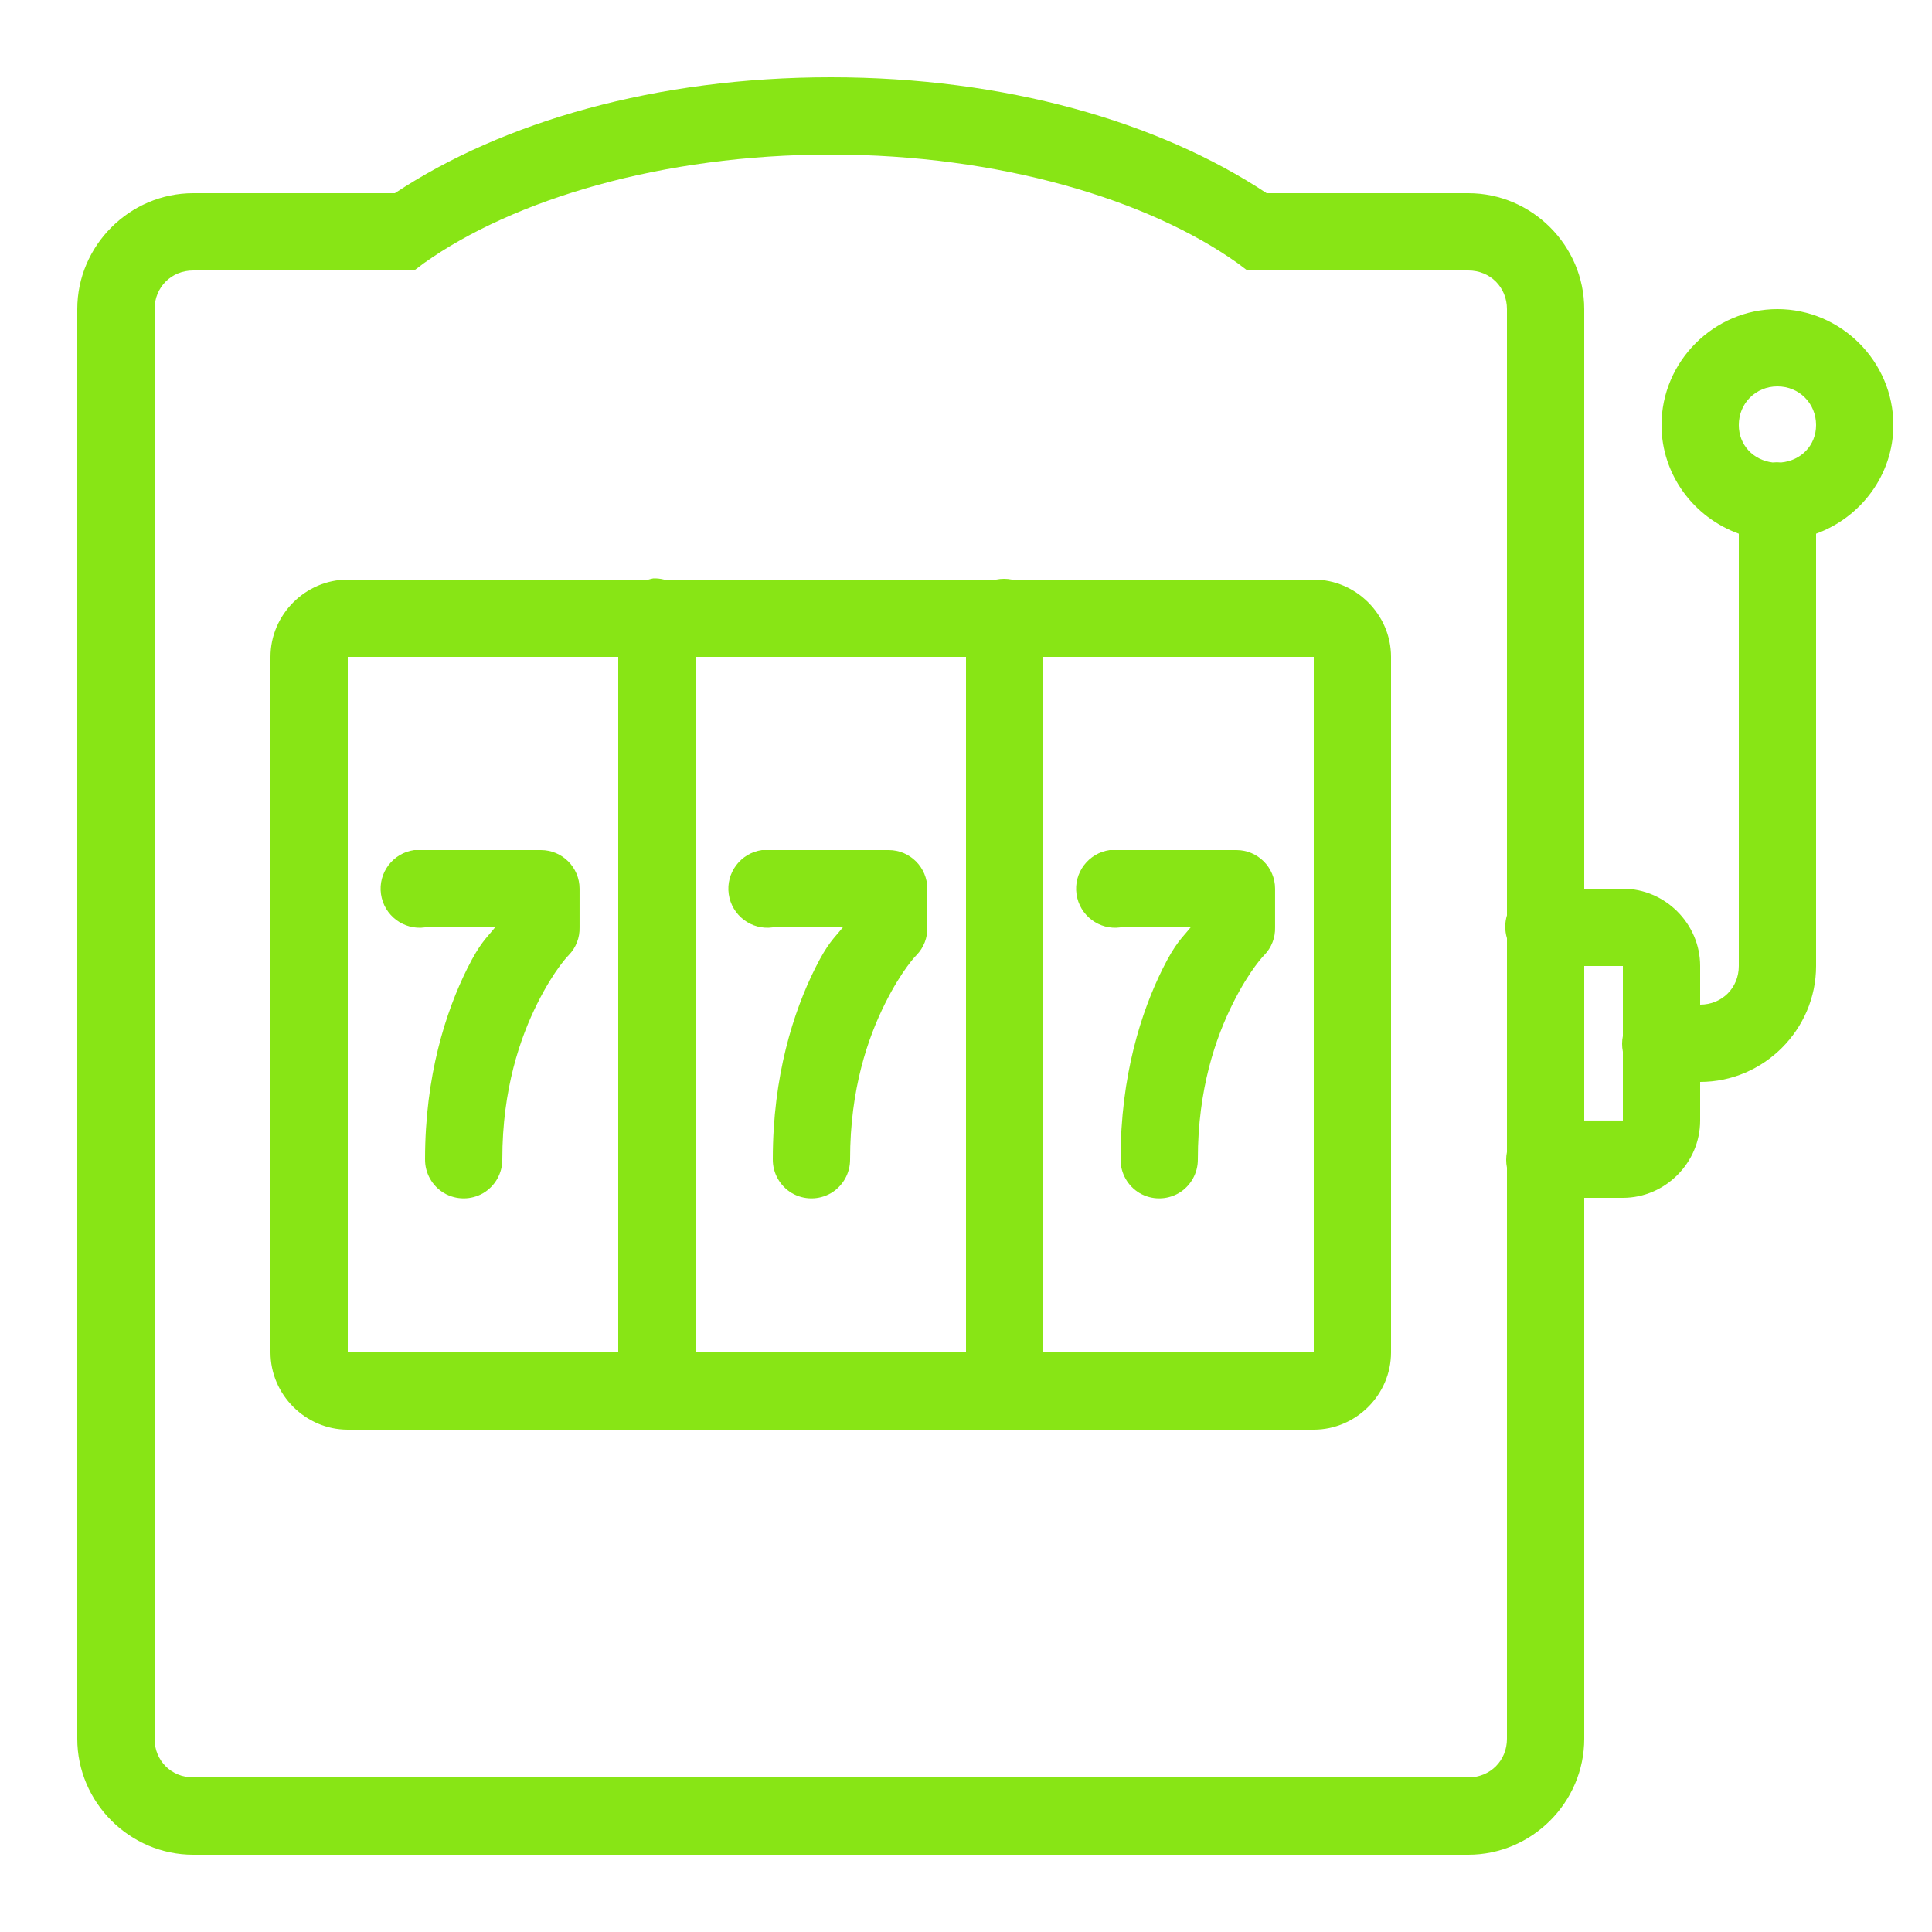 <svg xmlns="http://www.w3.org/2000/svg" xmlns:xlink="http://www.w3.org/1999/xlink" viewBox="0,0,256,256" width="50px" height="50px" fill-rule="nonzero"><g fill="#88e515" fill-rule="nonzero" stroke="none" stroke-width="1" stroke-linecap="butt" stroke-linejoin="miter" stroke-miterlimit="10" stroke-dasharray="" stroke-dashoffset="0" font-family="none" font-weight="none" font-size="none" text-anchor="none" style="mix-blend-mode: normal"><g transform="scale(5.12,5.12)"><path d="M21.5,2c-4.52,0 -8.492,1.152 -11.281,3h-5.219c-1.645,0 -3,1.355 -3,3v37c0,1.645 1.355,3 3,3h33c1.645,0 3,-1.355 3,-3v-14h1c1.094,0 2,-0.906 2,-2v-1c1.645,0 3,-1.355 3,-3v-11.188c1.156,-0.418 2,-1.52 2,-2.812c0,-1.645 -1.355,-3 -3,-3c-1.645,0 -3,1.355 -3,3c0,1.293 0.844,2.395 2,2.812v11.188c0,0.566 -0.434,1 -1,1v-1c0,-1.094 -0.906,-2 -2,-2h-1v-15c0,-1.645 -1.355,-3 -3,-3h-5.219c-2.789,-1.848 -6.762,-3 -11.281,-3zM21.5,4c4.359,0 8.207,1.16 10.531,2.812l0.25,0.188h5.719c0.566,0 1,0.434 1,1v15.688c-0.059,0.195 -0.059,0.398 0,0.594v5.531c-0.027,0.133 -0.027,0.273 0,0.406v14.781c0,0.566 -0.434,1 -1,1h-33c-0.566,0 -1,-0.434 -1,-1v-37c0,-0.566 0.434,-1 1,-1h5.719l0.25,-0.188c2.324,-1.652 6.172,-2.812 10.531,-2.812zM46,10c0.562,0 1,0.438 1,1c0,0.531 -0.391,0.922 -0.906,0.969c-0.074,-0.008 -0.145,-0.008 -0.219,0c-0.5,-0.062 -0.875,-0.449 -0.875,-0.969c0,-0.562 0.438,-1 1,-1zM16.906,14.969c-0.043,0.008 -0.086,0.02 -0.125,0.031h-7.781c-1.094,0 -2,0.906 -2,2v18c0,1.094 0.906,2 2,2h25c1.094,0 2,-0.906 2,-2v-18c0,-1.094 -0.906,-2 -2,-2h-7.812c-0.133,-0.027 -0.273,-0.027 -0.406,0h-8.594c-0.09,-0.023 -0.188,-0.035 -0.281,-0.031zM9,17h7v18h-7zM18,17h7v18h-7zM27,17h7v18h-7zM10.719,22c-0.551,0.078 -0.938,0.59 -0.859,1.141c0.078,0.551 0.59,0.938 1.141,0.859h1.812c-0.234,0.293 -0.383,0.391 -0.719,1.062c-0.559,1.121 -1.094,2.781 -1.094,4.938c-0.004,0.359 0.184,0.695 0.496,0.879c0.312,0.18 0.695,0.18 1.008,0c0.312,-0.184 0.5,-0.52 0.496,-0.879c0,-1.824 0.465,-3.148 0.906,-4.031c0.441,-0.883 0.812,-1.25 0.812,-1.25c0.188,-0.191 0.289,-0.453 0.281,-0.719v-1c0,-0.551 -0.449,-1 -1,-1h-3c-0.031,0 -0.062,0 -0.094,0c-0.031,0 -0.062,0 -0.094,0c-0.031,0 -0.062,0 -0.094,0zM19.719,22c-0.551,0.078 -0.938,0.59 -0.859,1.141c0.078,0.551 0.59,0.938 1.141,0.859h1.812c-0.234,0.293 -0.383,0.391 -0.719,1.062c-0.559,1.121 -1.094,2.781 -1.094,4.938c-0.004,0.359 0.184,0.695 0.496,0.879c0.312,0.18 0.695,0.18 1.008,0c0.312,-0.184 0.5,-0.52 0.496,-0.879c0,-1.824 0.465,-3.148 0.906,-4.031c0.441,-0.883 0.812,-1.25 0.812,-1.25c0.188,-0.191 0.289,-0.453 0.281,-0.719v-1c0,-0.551 -0.449,-1 -1,-1h-3c-0.031,0 -0.062,0 -0.094,0c-0.031,0 -0.062,0 -0.094,0c-0.031,0 -0.062,0 -0.094,0zM28.719,22c-0.551,0.078 -0.938,0.59 -0.859,1.141c0.078,0.551 0.59,0.938 1.141,0.859h1.812c-0.234,0.293 -0.383,0.391 -0.719,1.062c-0.559,1.121 -1.094,2.781 -1.094,4.938c-0.004,0.359 0.184,0.695 0.496,0.879c0.312,0.18 0.695,0.18 1.008,0c0.312,-0.184 0.5,-0.52 0.496,-0.879c0,-1.824 0.465,-3.148 0.906,-4.031c0.441,-0.883 0.812,-1.25 0.812,-1.25c0.188,-0.191 0.289,-0.453 0.281,-0.719v-1c0,-0.551 -0.449,-1 -1,-1h-3c-0.031,0 -0.062,0 -0.094,0c-0.031,0 -0.062,0 -0.094,0c-0.031,0 -0.062,0 -0.094,0zM41,25h1v1.812c-0.027,0.133 -0.027,0.273 0,0.406v1.781h-1z"></path></g></g></svg>